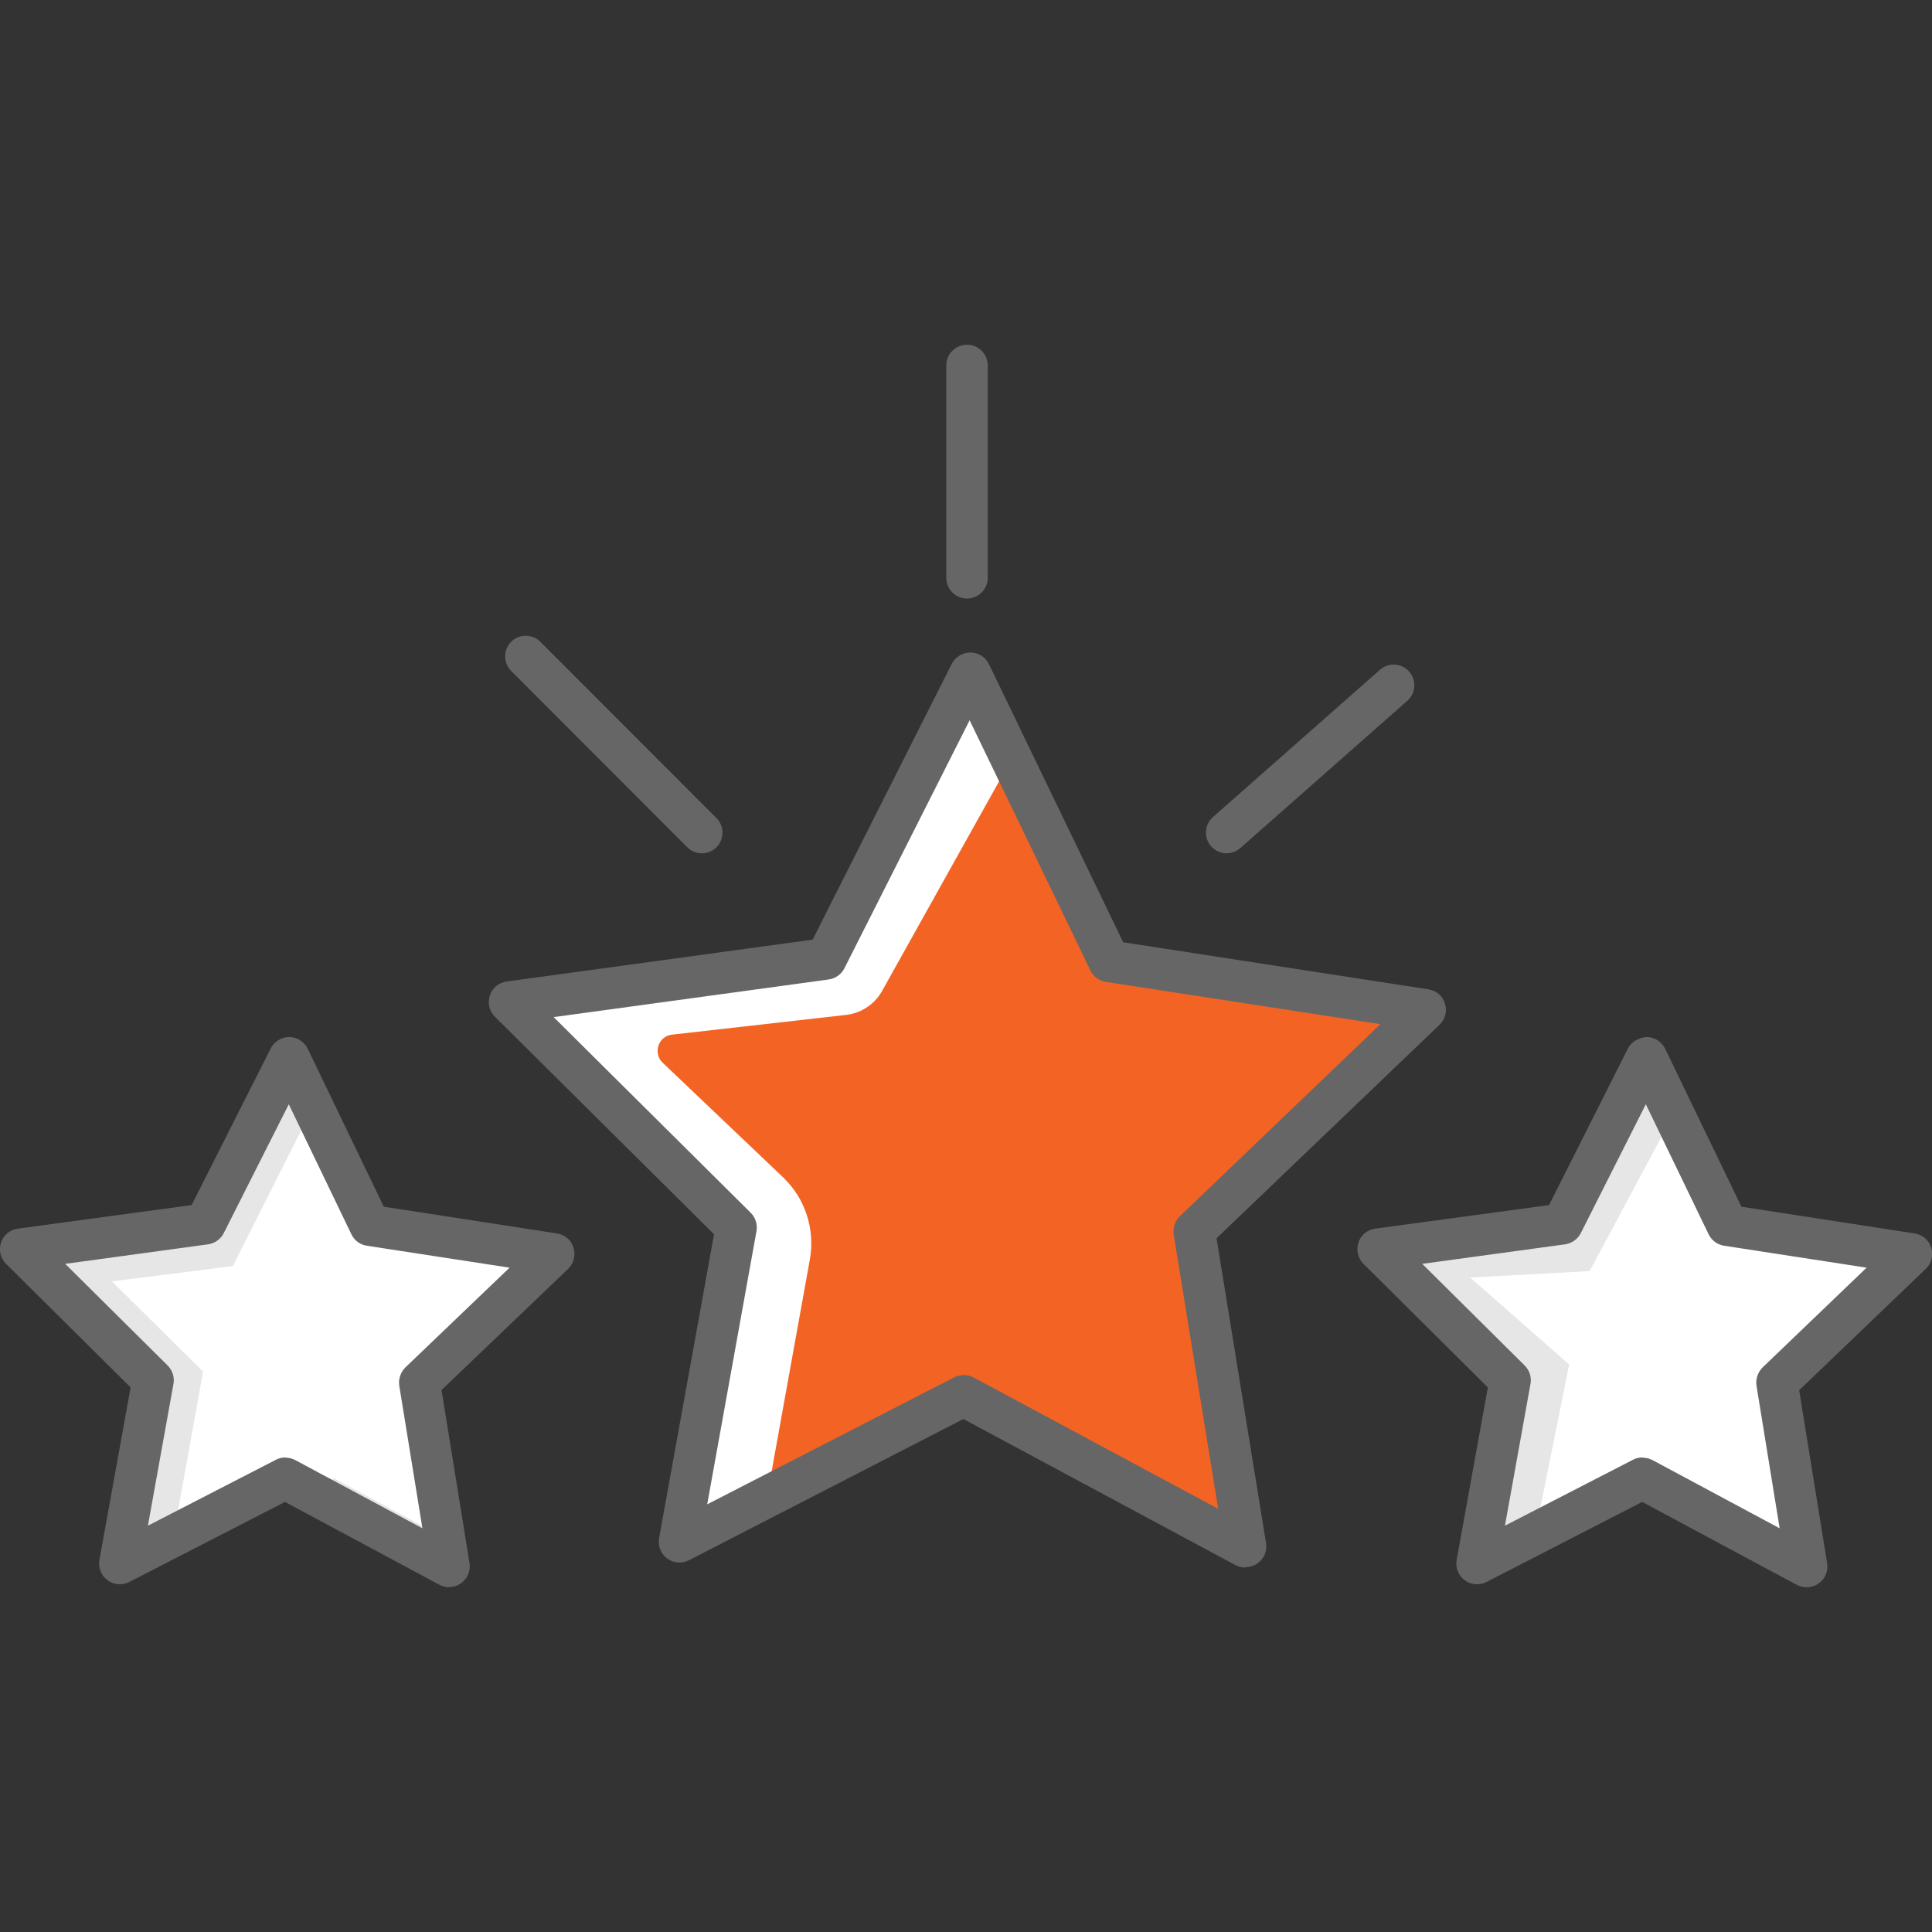 <?xml version="1.0" encoding="UTF-8"?>
<svg id="Layer_2" xmlns="http://www.w3.org/2000/svg" viewBox="0 0 96 96">
  <rect x="0" y="0" width="96" height="96" fill="#333333" stroke="none"/>
  <defs>
    <style>
      .cls-1 {
        fill: #f36424;
      }

      .cls-2 {
        fill: #e6e6e6;
      }

      .cls-3 {
        fill: #fff;
      }

      .cls-4 {
        fill: #666;
      }

      .cls-5 {
        opacity: 0;
      }
    </style>
  </defs>
  <g id="Layer_1-2" data-name="Layer_1">
    <rect class="cls-5" width="96" height="96"/>
    <polygon class="cls-3" points="94.97 62.3 88.29 68.7 89.77 77.84 81.62 73.46 73.4 77.69 75.04 68.59 68.47 62.07 77.64 60.82 81.81 52.56 85.83 60.9 94.97 62.3"/>
    <polygon class="cls-3" points="94.97 62.3 88.29 68.7 89.77 77.84 81.62 73.46 73.4 77.69 75.04 68.59 68.47 62.07 77.64 60.82 81.81 52.56 85.83 60.9 94.97 62.3"/>
    <polygon class="cls-2" points="88.25 61.7 94.58 62.68 94.97 62.3 88.02 61.24 88.25 61.7"/>
    <polygon class="cls-2" points="84.04 74.27 83.57 74.51 89.77 77.84 89.69 77.3 84.04 74.27"/>
    <polygon class="cls-2" points="76.28 76.21 77.97 67.8 73.05 63.48 78.99 63.16 83.16 55.36 81.81 52.56 77.64 60.82 68.47 62.07 75.04 68.59 73.4 77.69 76.28 76.21"/>
    <polygon class="cls-1" points="70.8 50.2 59.33 61.18 61.88 76.86 47.88 69.35 33.76 76.61 36.58 60.99 25.31 49.8 41.04 47.65 48.2 33.47 55.1 47.78 70.8 50.2"/>
    <polygon class="cls-3" points="59.09 49.22 70.05 50.91 70.8 50.2 58.65 48.32 59.09 49.22"/>
    <path class="cls-3" d="M38.14,74.23l2.1-11.64c.27-1.51-.23-3.05-1.34-4.1l-5.97-5.68c-.5-.48-.22-1.33.47-1.4l8.64-.98c.76-.09,1.42-.53,1.79-1.19l6.19-11.09-1.82-4.68-7.15,14.18-15.74,2.15,11.27,11.19-2.82,15.63,4.38-2.38Z"/>
    <polygon class="cls-3" points="51.87 70.8 51.21 71.14 61.88 76.86 61.75 76.11 51.87 70.8"/>
    <polygon class="cls-3" points="27.53 62.3 20.85 68.7 22.33 77.84 14.18 73.46 5.95 77.69 7.6 68.59 1.03 62.07 10.2 60.82 14.37 52.56 18.39 60.9 27.53 62.3"/>
    <polygon class="cls-2" points="8.62 76.32 10.09 68.15 5.56 63.67 11.57 62.91 15.55 55.01 14.37 52.56 10.2 60.82 1.03 62.07 7.6 68.59 5.95 77.69 8.62 76.32"/>
    <polygon class="cls-2" points="16.6 73.46 15.36 74.1 22.33 77.84 22.1 76.42 16.6 73.46"/>
    <path class="cls-4" d="M22.33,78.87c-.17,0-.33-.04-.49-.12l-7.68-4.12-7.74,3.98c-.35.18-.77.14-1.08-.09-.31-.23-.47-.62-.4-1.01l1.55-8.57L.3,62.8c-.28-.28-.37-.68-.25-1.06.12-.37.45-.64.84-.69l8.63-1.17,3.93-7.78c.18-.35.53-.57.92-.57h0c.39,0,.75.23.92.58l3.78,7.85,8.61,1.33c.39.06.71.33.82.71s.01.78-.27,1.05l-6.29,6.02,1.39,8.6c.06.39-.1.77-.42,1-.18.13-.39.19-.6.19ZM14.18,72.43c.17,0,.33.04.49.12l6.32,3.39-1.15-7.08c-.05-.33.06-.67.3-.91l5.18-4.96-7.09-1.09c-.34-.05-.62-.26-.77-.57l-3.11-6.46-3.23,6.4c-.15.3-.44.51-.78.56l-7.1.97,5.09,5.05c.24.24.35.58.29.91l-1.27,7.05,6.37-3.28c.15-.08.31-.11.47-.11Z"/>
    <path class="cls-4" d="M89.77,78.87c-.17,0-.33-.04-.49-.12l-7.68-4.12-7.74,3.98c-.35.18-.77.14-1.08-.09-.31-.23-.47-.62-.4-1.01l1.55-8.57-6.18-6.14c-.28-.28-.37-.68-.25-1.06.12-.37.45-.64.84-.69l8.63-1.17,3.92-7.78c.18-.35.55-.54.93-.57.39,0,.75.23.92.58l3.79,7.85,8.61,1.33c.39.06.71.33.82.71.12.37.01.78-.27,1.05l-6.29,6.03,1.39,8.6c.06.39-.1.77-.42,1-.18.13-.39.19-.6.19ZM81.62,72.43c.17,0,.33.04.49.12l6.32,3.39-1.15-7.08c-.05-.33.06-.67.3-.91l5.17-4.96-7.08-1.09c-.33-.05-.62-.26-.77-.57l-3.12-6.46-3.23,6.4c-.15.3-.44.51-.78.56l-7.1.97,5.09,5.05c.24.24.35.58.29.91l-1.27,7.05,6.37-3.28c.15-.08.31-.11.47-.11Z"/>
    <path class="cls-4" d="M61.88,77.89c-.17,0-.33-.04-.49-.12l-13.52-7.26-13.64,7.02c-.35.18-.77.14-1.08-.09-.31-.23-.47-.62-.4-1.01l2.73-15.1-10.89-10.81c-.28-.28-.37-.68-.25-1.06.12-.37.45-.64.84-.69l15.2-2.08,6.91-13.7c.18-.35.53-.56.93-.57.39,0,.75.23.92.58l6.67,13.82,15.17,2.34c.39.06.71.33.82.71.12.37.01.78-.27,1.05l-11.08,10.61,2.46,15.15c.06.39-.1.77-.42,1-.18.13-.39.19-.6.19ZM47.88,68.32c.17,0,.33.04.49.12l12.16,6.53-2.21-13.62c-.05-.33.06-.67.3-.91l9.97-9.55-13.64-2.1c-.33-.05-.62-.26-.77-.57l-6-12.43-6.22,12.32c-.15.3-.44.51-.78.56l-13.67,1.87,9.79,9.72c.24.24.35.58.29.91l-2.45,13.58,12.27-6.31c.15-.08.31-.11.47-.11Z"/>
    <path class="cls-4" d="M34.88,42.4c-.26,0-.53-.1-.73-.3l-8.75-8.76c-.4-.4-.4-1.05,0-1.45.4-.4,1.05-.4,1.45,0l8.75,8.76c.4.4.4,1.05,0,1.45-.2.2-.46.3-.73.3Z"/>
    <path class="cls-4" d="M48.05,29.74c-.57,0-1.03-.46-1.03-1.03v-10.55c0-.57.46-1.03,1.03-1.03s1.03.46,1.03,1.03v10.55c0,.57-.46,1.03-1.03,1.03Z"/>
    <path class="cls-4" d="M60.95,42.4c-.28,0-.57-.12-.77-.35-.38-.43-.33-1.08.09-1.45l8.3-7.32c.43-.38,1.08-.33,1.45.09.38.43.33,1.08-.09,1.45l-8.3,7.32c-.2.17-.44.26-.68.26Z"/>
  </g>
</svg>